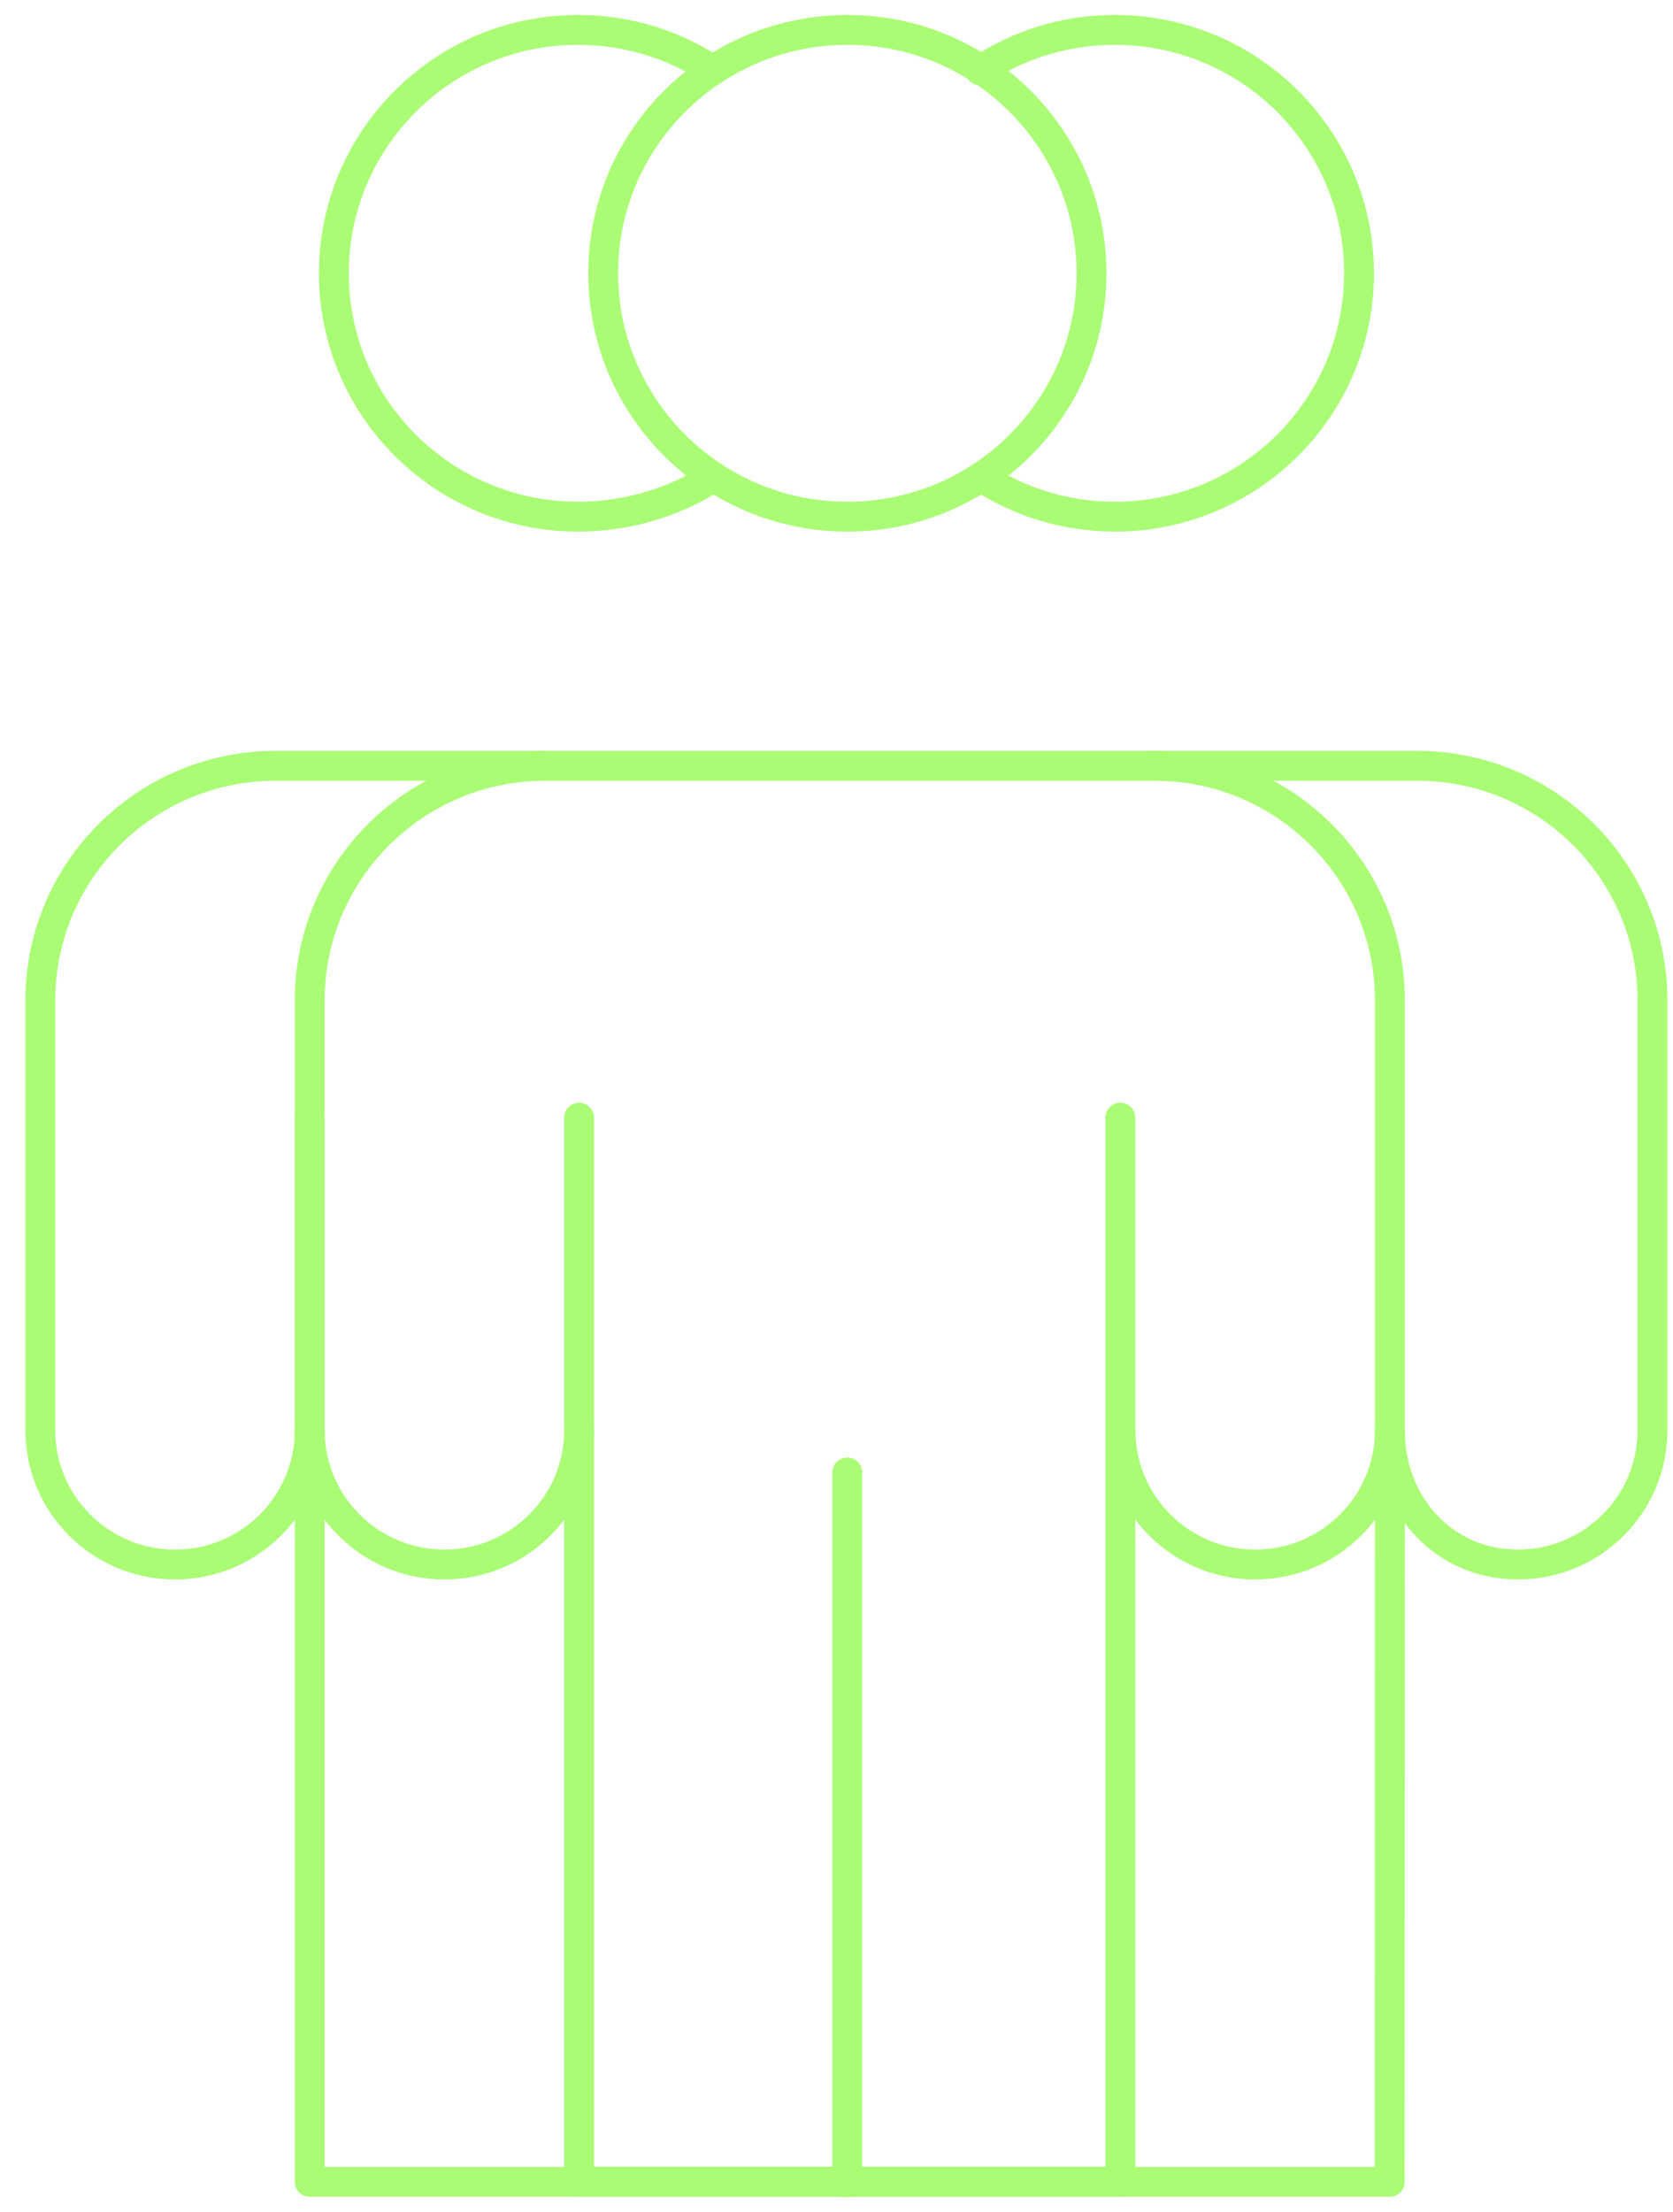 <?xml version="1.0" encoding="UTF-8"?> <svg xmlns="http://www.w3.org/2000/svg" width="56" height="74" viewBox="0 0 56 74" fill="none"><path d="M23.884 15.957C22.599 16.798 21.001 17.287 19.348 17.287C14.835 17.287 11.176 13.641 11.176 9.143C11.176 4.646 14.835 1 19.348 1C21.016 1 22.568 1.498 23.861 2.353" stroke="#AAFC75" stroke-miterlimit="10" stroke-linecap="round" stroke-linejoin="round"></path><path d="M10.368 47.853C10.368 50.335 8.349 52.346 5.859 52.346C3.368 52.346 1.35 50.335 1.35 47.853V33.475C1.35 29.138 4.878 25.622 9.23 25.622H18.186" stroke="#AAFC75" stroke-miterlimit="10" stroke-linecap="round" stroke-linejoin="round"></path><path d="M46.516 73L46.524 47.928" stroke="#AAFC75" stroke-miterlimit="10" stroke-linecap="round" stroke-linejoin="round"></path><path d="M28.483 73H10.367V37.396" stroke="#AAFC75" stroke-miterlimit="10" stroke-linecap="round" stroke-linejoin="round"></path><path d="M32.842 15.957C34.127 16.798 35.665 17.287 37.318 17.287C41.831 17.287 45.49 13.641 45.49 9.143C45.49 4.646 41.831 1 37.318 1C35.65 1 34.098 1.498 32.805 2.353" stroke="#AAFC75" stroke-miterlimit="10" stroke-linecap="round" stroke-linejoin="round"></path><path d="M46.521 47.853C46.521 50.335 48.315 52.346 50.806 52.346C53.296 52.346 55.314 50.335 55.314 47.853V33.475C55.314 29.138 51.786 25.622 47.434 25.622H38.478" stroke="#AAFC75" stroke-miterlimit="10" stroke-linecap="round" stroke-linejoin="round"></path><path d="M28.184 73H46.516" stroke="#AAFC75" stroke-miterlimit="10" stroke-linecap="round" stroke-linejoin="round"></path><path d="M37.5 37.396V73H19.385V37.396" stroke="#AAFC75" stroke-miterlimit="10" stroke-linecap="round" stroke-linejoin="round"></path><path d="M28.361 73V49.268" stroke="#AAFC75" stroke-miterlimit="10" stroke-linecap="round" stroke-linejoin="round"></path><path d="M28.364 17.287C32.877 17.287 36.536 13.641 36.536 9.143C36.536 4.646 32.877 1 28.364 1C23.85 1 20.191 4.646 20.191 9.143C20.191 13.641 23.85 17.287 28.364 17.287Z" stroke="#AAFC75" stroke-miterlimit="10" stroke-linecap="round" stroke-linejoin="round"></path><path d="M19.385 47.853C19.385 50.335 17.366 52.346 14.876 52.346C12.386 52.346 10.367 50.335 10.367 47.853V33.475C10.367 29.138 13.895 25.622 18.248 25.622H38.644C42.996 25.622 46.524 29.138 46.524 33.475V47.853C46.524 50.335 44.505 52.346 42.015 52.346C39.525 52.346 37.506 50.335 37.506 47.853" stroke="#AAFC75" stroke-miterlimit="10" stroke-linecap="round" stroke-linejoin="round"></path></svg> 